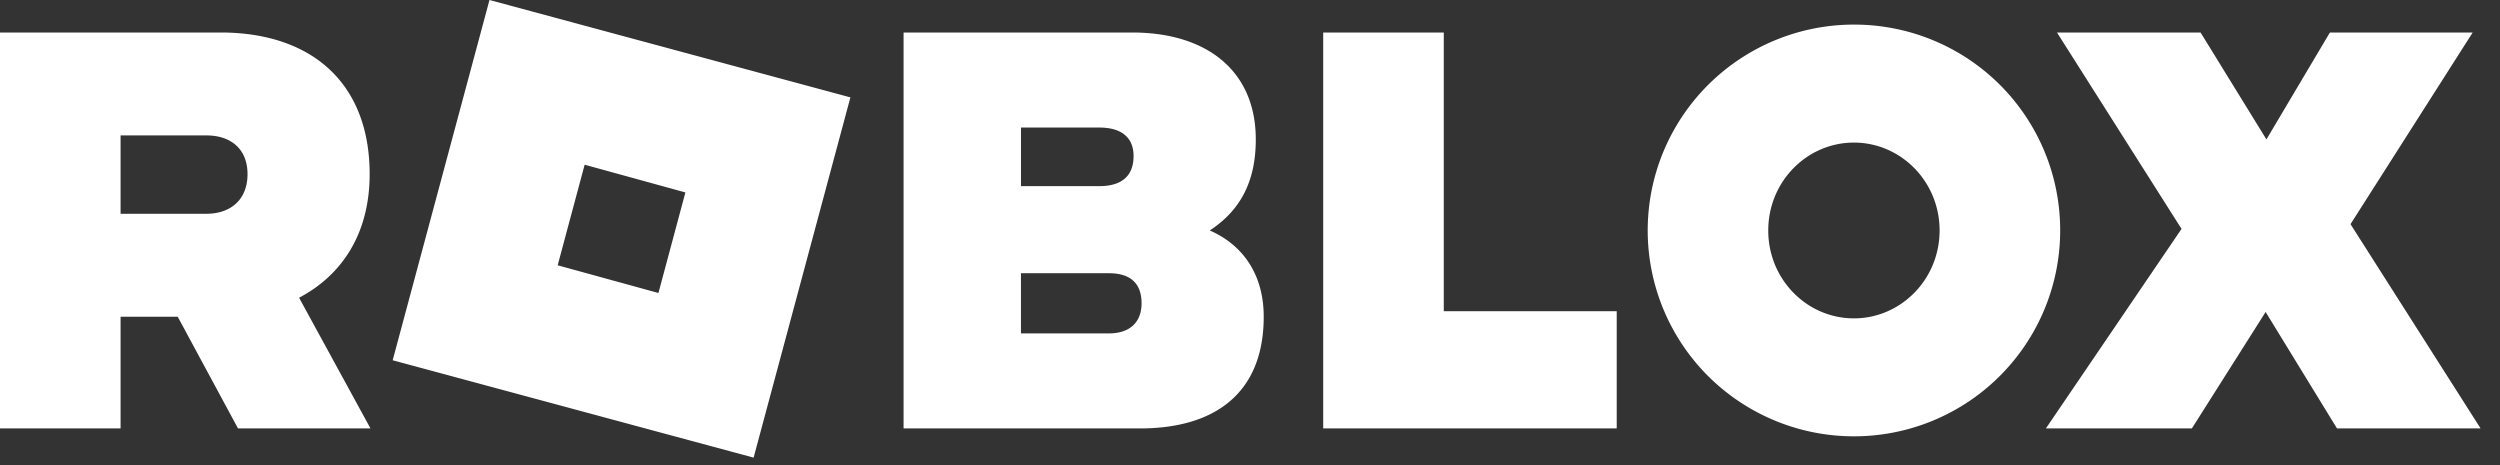 <svg xmlns="http://www.w3.org/2000/svg" width="86" height="16" fill="none" viewBox="0 0 86 16"><rect x="0" y="0" width="86" height="16" fill="#333333" stroke="none"/><g clip-path="url(#clip0_3777_3086)"><path fill="#fff" d="m10.288 10.241 2.456 4.496H8.187l-2.074-3.842H4.148v3.842H0V1.118h7.586c3.139 0 5.13 1.742 5.13 4.874 0 2.016-.927 3.46-2.428 4.25Zm-6.14-5.583v2.696h2.947c.873 0 1.42-.517 1.42-1.362 0-.844-.547-1.334-1.42-1.334H4.148Zm21.777 11.085-12.417-3.35L16.838 0l6.208 1.675 6.208 1.675-3.33 12.393ZM23.578 6.62l-3.466-.954-.928 3.46 3.466.953.928-3.46Zm19.894 4.276c0 2.615-1.665 3.842-4.257 3.842h-8.132V1.118h7.859c2.592 0 4.257 1.335 4.257 3.677 0 1.471-.546 2.452-1.583 3.133 1.174.515 1.856 1.55 1.856 2.967Zm-8.35-6.508v2.015h2.7c.736 0 1.173-.327 1.173-1.035 0-.654-.437-.98-1.174-.98h-2.7Zm0 7.081h3.028c.71 0 1.12-.381 1.12-1.035 0-.708-.409-1.035-1.12-1.035h-3.029v2.07Zm10.396-10.35h4.148v9.586h5.949v4.033H45.518V1.118Zm25.352 6.81c0 1.4-.416 2.77-1.196 3.934a7.092 7.092 0 0 1-3.184 2.608 7.108 7.108 0 0 1-7.732-1.535 7.078 7.078 0 0 1-1.538-7.717 7.084 7.084 0 0 1 2.613-3.178A7.104 7.104 0 0 1 63.775.846a7.094 7.094 0 0 1 5.02 2.07 7.067 7.067 0 0 1 2.075 5.01v.002Zm-4.148 0c0-1.69-1.337-3.024-2.947-3.024s-2.947 1.335-2.947 3.024 1.337 3.023 2.947 3.023 2.947-1.336 2.947-3.025v.002Zm14.136-.218 4.475 7.027h-4.94l-2.455-4.006-2.538 4.006h-5.021l4.666-6.864-4.284-6.755H75.7l2.265 3.677 2.183-3.677h4.912L80.858 7.71Z"/></g><defs><clipPath id="clip0_3777_3086"><path fill="#fff" d="M0 0h85.333v16H0z"/></clipPath></defs></svg>